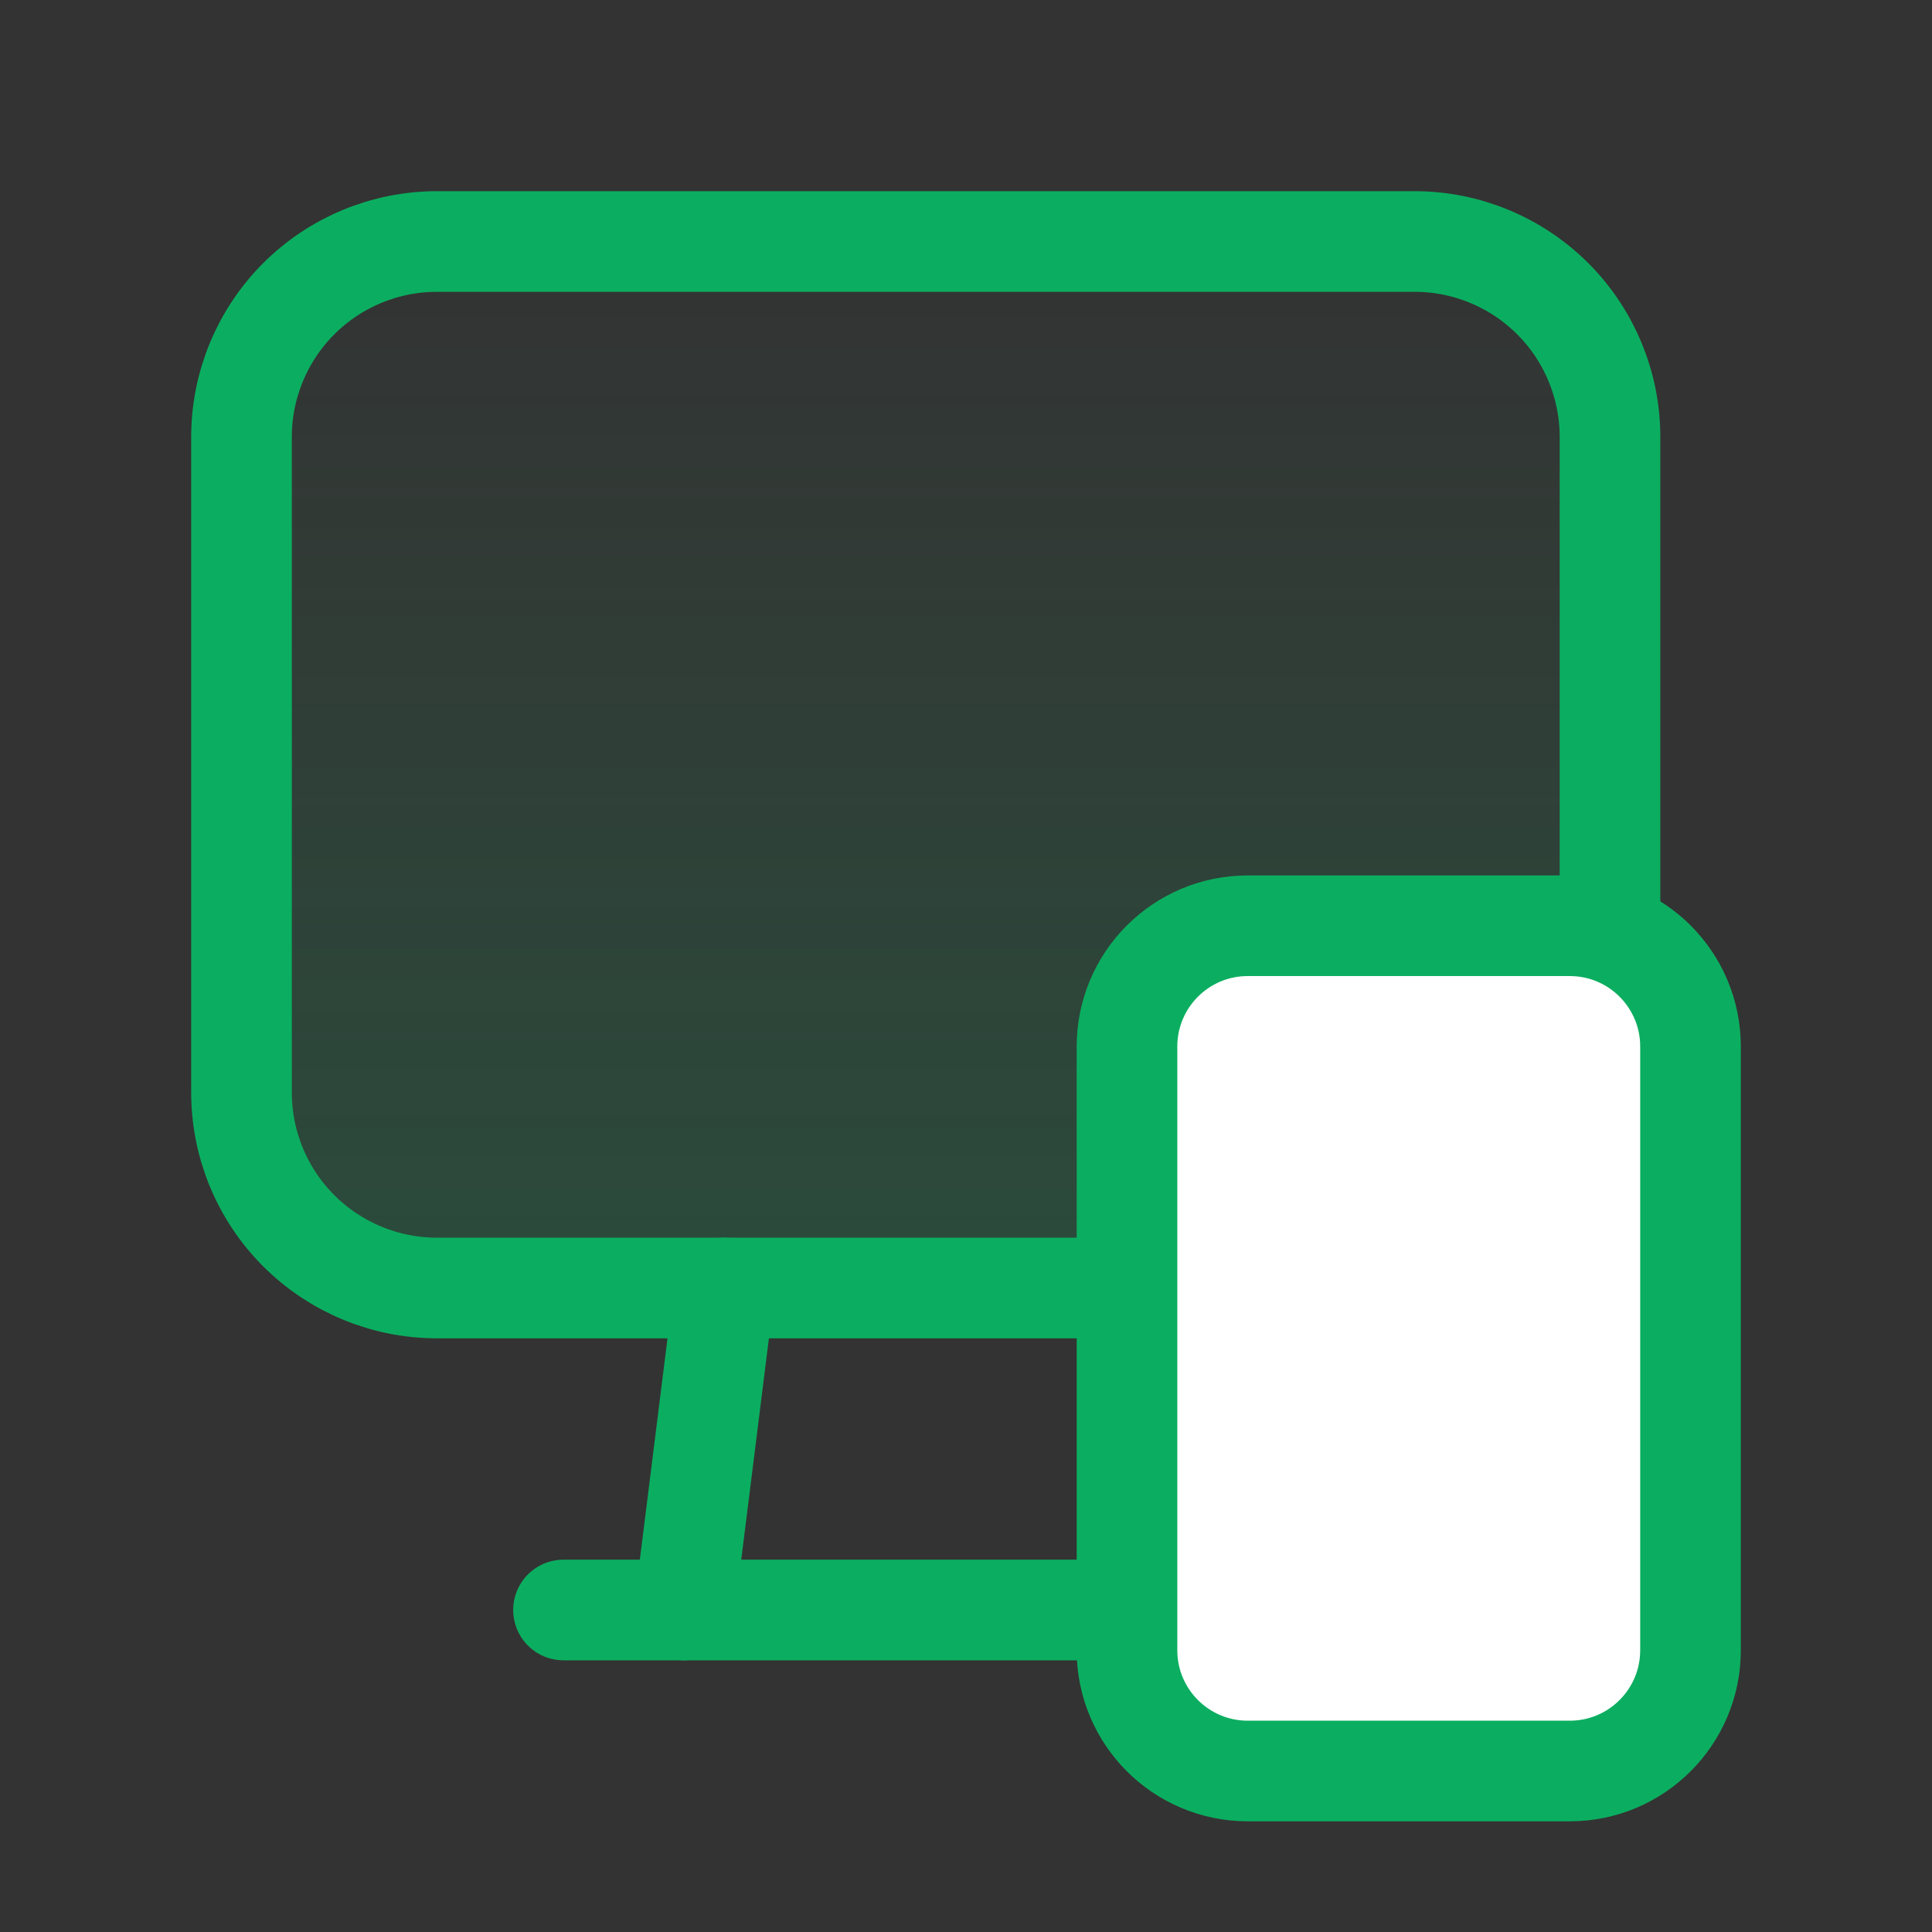 <svg width="48" height="48" viewBox="0 0 48 48" fill="none" xmlns="http://www.w3.org/2000/svg">
<rect x="0" y="0" width="48" height="48" fill="#333333" stroke="none"/>
<path d="M33.5 39.5H36.5" stroke="#0BAE60" stroke-width="2.5" stroke-linecap="round" stroke-linejoin="round"/>
<path d="M18 32L17 40" stroke="#0BAE60" stroke-width="2.5" stroke-linecap="round" stroke-linejoin="round"/>
<path opacity="0.2" d="M40 23.122V10.856C40 9.568 39.488 8.333 38.578 7.422C37.667 6.512 36.432 6 35.144 6H10.856C9.568 6 8.333 6.512 7.422 7.422C6.512 8.333 6 9.568 6 10.856V27.144C6 28.432 6.512 29.667 7.422 30.578C8.333 31.488 9.568 32 10.856 32H28" fill="url(#paint0_linear_201_5778)"/>
<path d="M40 23.122V10.856C40 9.568 39.488 8.333 38.578 7.422C37.667 6.512 36.432 6 35.144 6H10.856C9.568 6 8.333 6.512 7.422 7.422C6.512 8.333 6 9.568 6 10.856V27.144C6 28.432 6.512 29.667 7.422 30.578C8.333 31.488 9.568 32 10.856 32H28" stroke="#0BAE60" stroke-width="2.5" stroke-linecap="round" stroke-linejoin="round"/>
<path d="M14 40H28" stroke="#0BAE60" stroke-width="2.5" stroke-linecap="round" stroke-linejoin="round"/>
<path d="M39 23H31C29.343 23 28 24.343 28 26V41C28 42.657 29.343 44 31 44H39C40.657 44 42 42.657 42 41V26C42 24.343 40.657 23 39 23Z" fill="white" stroke="#0BAE60" stroke-width="2.5" stroke-linecap="round" stroke-linejoin="round"/>
<defs>
<linearGradient id="paint0_linear_201_5778" x1="26.73" y1="32" x2="26.73" y2="6" gradientUnits="userSpaceOnUse">
<stop stop-color="#0BAE60"/>
<stop offset="1" stop-color="#0BAE60" stop-opacity="0"/>
</linearGradient>
</defs>
</svg>
